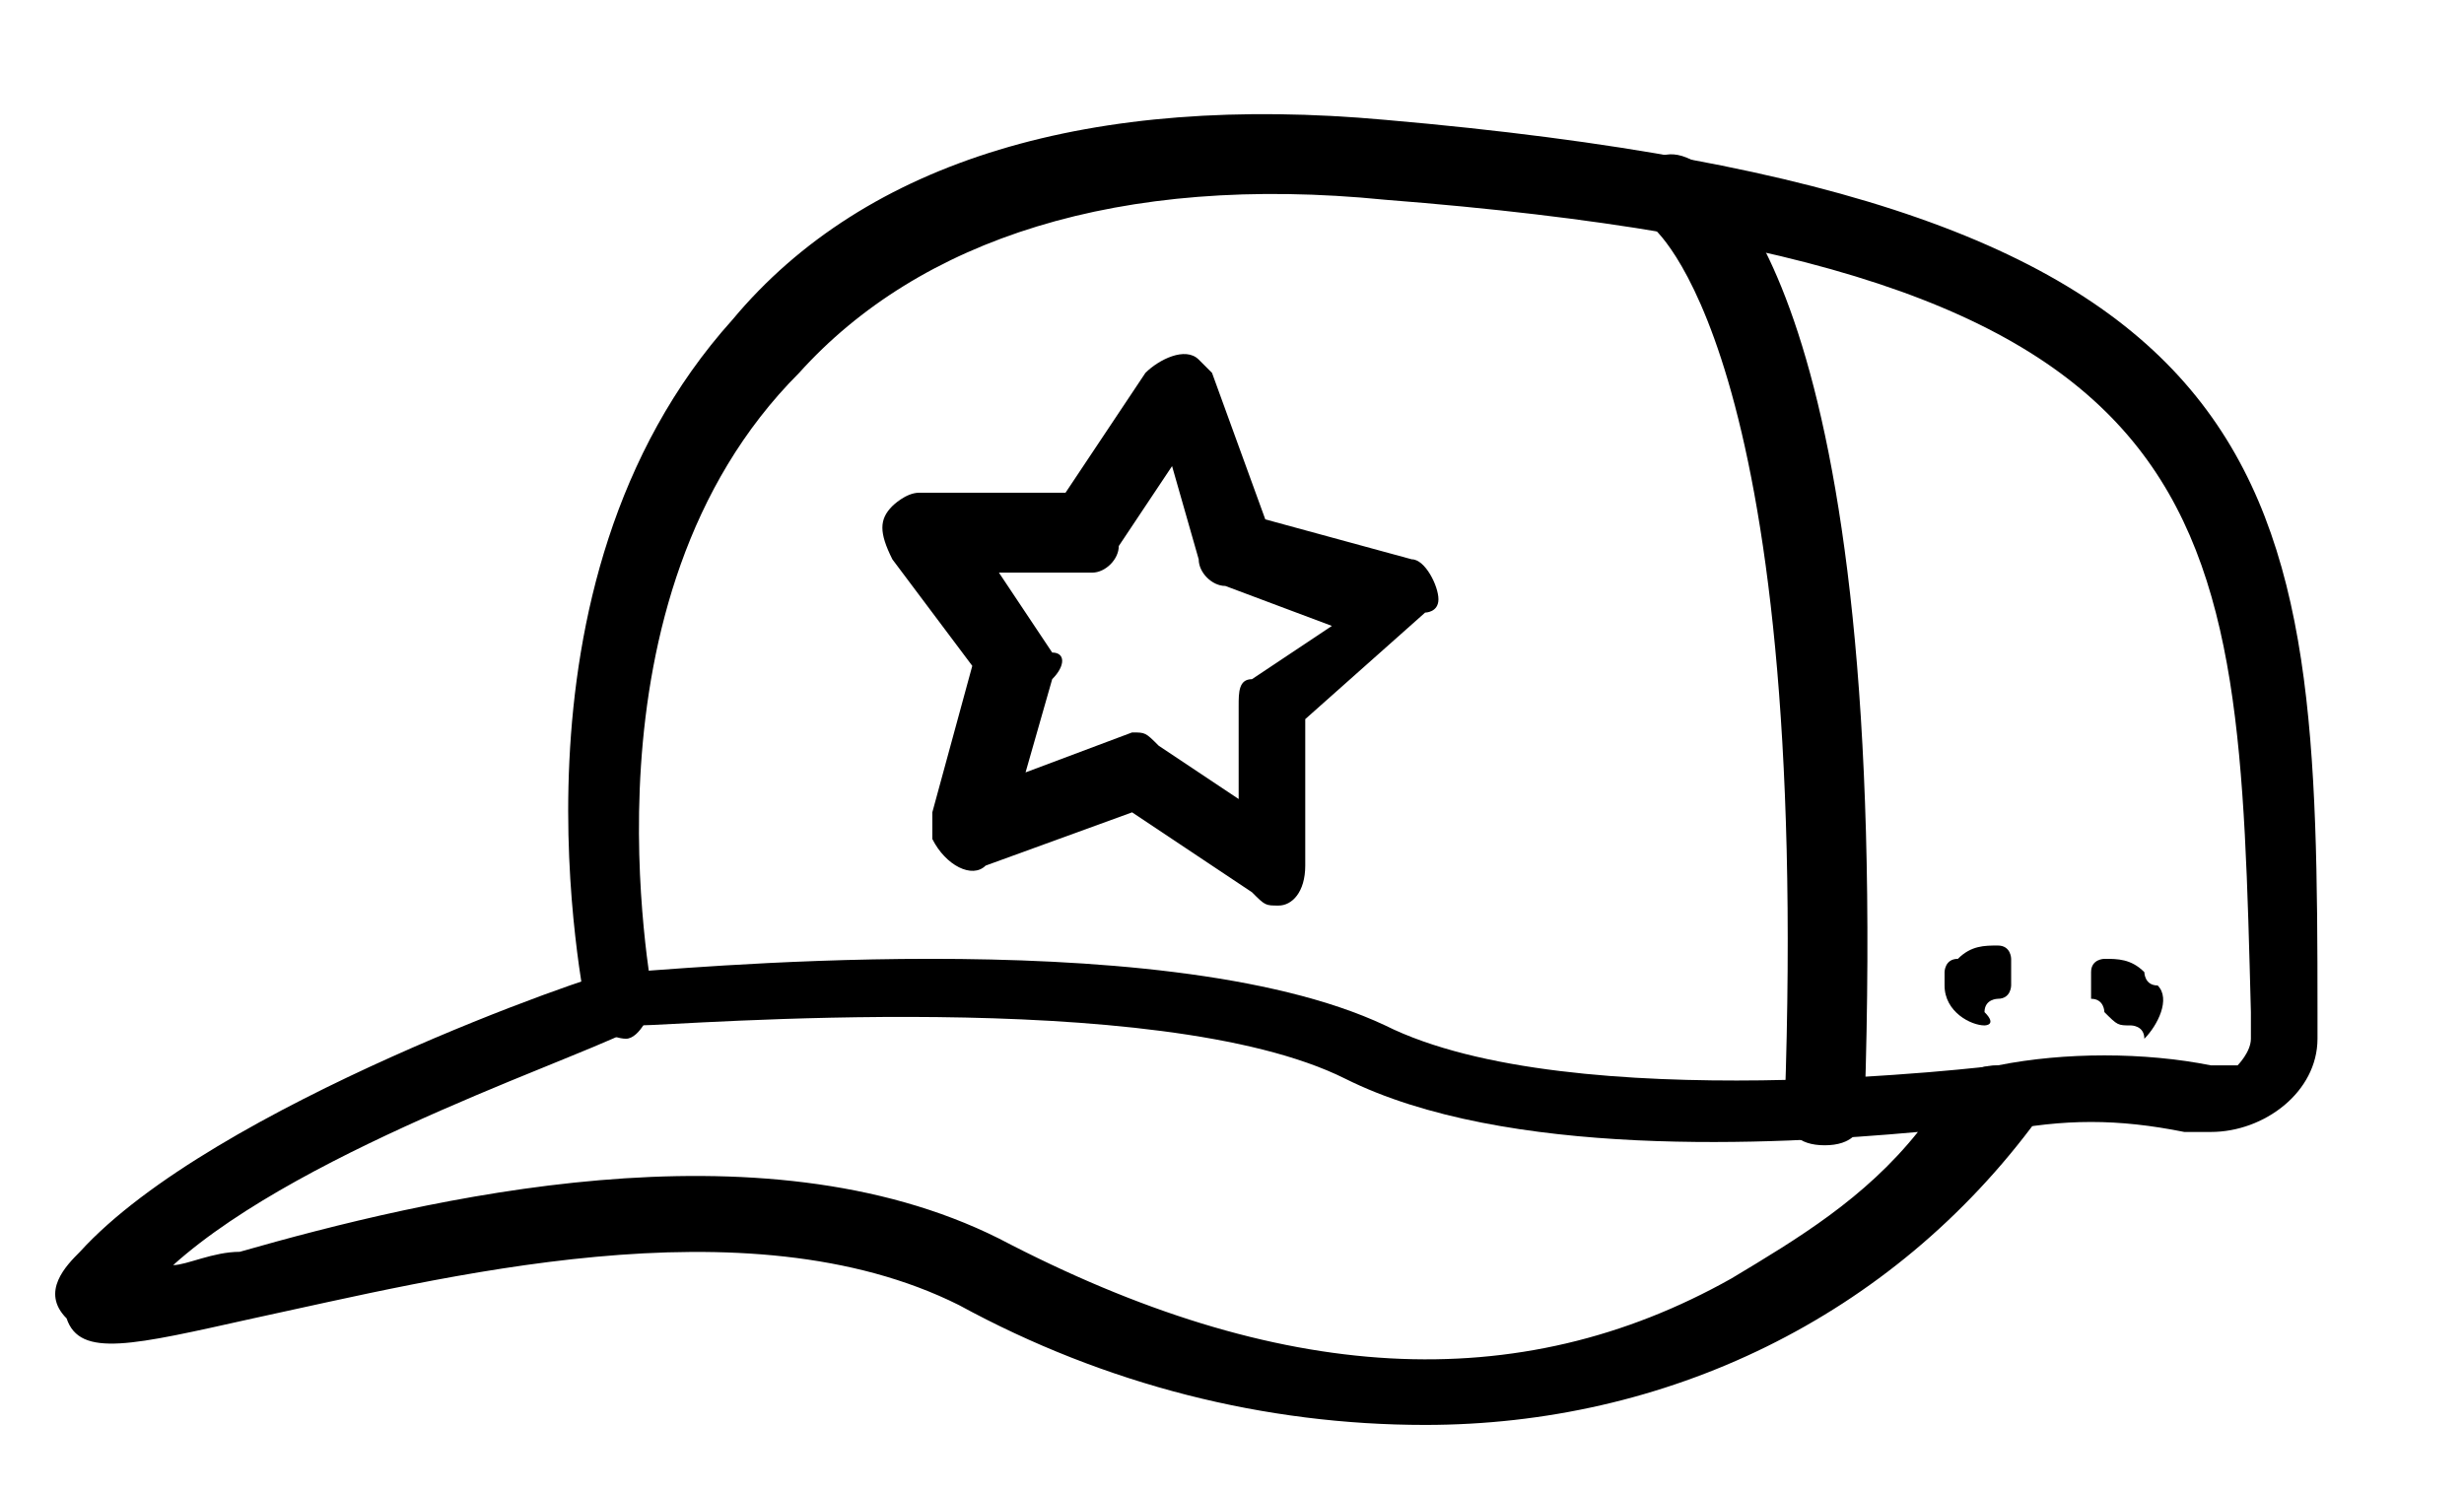 <?xml version="1.0" encoding="utf-8"?>
<!-- Generator: Adobe Illustrator 28.0.0, SVG Export Plug-In . SVG Version: 6.00 Build 0)  -->
<svg version="1.1" id="Layer_1" xmlns="http://www.w3.org/2000/svg" xmlns:xlink="http://www.w3.org/1999/xlink" x="0px" y="0px"
	 width="18.5px" height="11.2px" viewBox="0 0 18.5 11.2" style="enable-background:new 0 0 18.5 11.2;" xml:space="preserve">
<g>
	<path d="M10.7,10.7c-1.2,0-2.4-0.3-3.5-0.9l0,0C5.6,9,3.3,9.6,1.9,9.9c-0.9,0.2-1.3,0.3-1.4,0C0.3,9.7,0.5,9.5,0.6,9.4
		c1-1.1,3.9-2.1,4-2.1c0,0,0,0,0.1,0c0.2,0,4-0.4,5.7,0.4C11.8,8.4,15,8,15,8c0.1,0,0.3,0.1,0.3,0.2c0,0.1,0,0.1,0,0.2
		C14.2,9.9,12.5,10.7,10.7,10.7z M7.5,9.3c2.1,1.1,3.9,1.2,5.5,0.3c0.5-0.3,1-0.6,1.4-1.1c-1.1,0.1-3.1,0.2-4.3-0.4
		c-1.4-0.7-5-0.4-5.3-0.4C4.5,7.9,2.3,8.6,1.3,9.5c0.1,0,0.3-0.1,0.5-0.1C3.2,9,5.7,8.4,7.5,9.3L7.5,9.3z"/>
	<path d="M16.6,8.5c-0.1,0-0.1,0-0.2,0c-0.5-0.1-0.9-0.1-1.4,0c-0.1,0-0.3-0.1-0.3-0.2C14.7,8.1,14.8,8,15,8c0.5-0.1,1.1-0.1,1.6,0
		c0.1,0,0.1,0,0.2,0c0,0,0.1-0.1,0.1-0.2l0-0.2c-0.1-3.8-0.1-5.6-6.5-6.1c-2-0.2-3.5,0.3-4.4,1.3C4.3,4.5,4.9,7.4,4.9,7.5
		c0,0.1-0.1,0.3-0.2,0.3c-0.1,0-0.3-0.1-0.3-0.2c0-0.1-0.7-3.2,1.1-5.2c1-1.2,2.7-1.7,4.9-1.5c6.9,0.6,7,2.7,7,6.7l0,0.2
		C17.4,8.2,17,8.5,16.6,8.5C16.6,8.5,16.6,8.5,16.6,8.5z"/>
	<path d="M13.7,8.6L13.7,8.6c-0.2,0-0.3-0.1-0.3-0.3c0.2-5.7-1-6.6-1-6.6c-0.1-0.1-0.2-0.2-0.1-0.4c0.1-0.1,0.2-0.2,0.4-0.1
		c0.2,0.1,1.5,1,1.3,7.1C14,8.5,13.9,8.6,13.7,8.6z"/>
	<path d="M9.6,6.8c-0.1,0-0.1,0-0.2-0.1L8.5,6.1L7.4,6.5C7.3,6.6,7.1,6.5,7,6.3c0-0.1,0-0.1,0-0.2l0.3-1.1L6.7,4.2
		C6.6,4,6.6,3.9,6.7,3.8c0,0,0.1-0.1,0.2-0.1l1.1,0l0.6-0.9c0.1-0.1,0.3-0.2,0.4-0.1c0,0,0.1,0.1,0.1,0.1l0.4,1.1l1.1,0.3
		c0.1,0,0.2,0.2,0.2,0.3c0,0.1-0.1,0.1-0.1,0.1L9.8,5.4l0,1.1C9.8,6.7,9.7,6.8,9.6,6.8C9.6,6.8,9.6,6.8,9.6,6.8L9.6,6.8z M8.5,5.5
		c0.1,0,0.1,0,0.2,0.1L9.3,6l0-0.7c0-0.1,0-0.2,0.1-0.2l0.6-0.4L9.2,4.4c-0.1,0-0.2-0.1-0.2-0.2L8.8,3.5L8.4,4.1
		C8.4,4.2,8.3,4.3,8.2,4.3l-0.7,0l0.4,0.6C8,4.9,8,5,7.9,5.1L7.7,5.8L8.5,5.5C8.4,5.5,8.5,5.5,8.5,5.5z"/>
	<path d="M14.9,7.7c-0.1,0-0.3-0.1-0.3-0.3c0,0,0-0.1,0-0.1c0,0,0-0.1,0.1-0.1c0.1-0.1,0.2-0.1,0.3-0.1c0.1,0,0.1,0.1,0.1,0.1
		c0,0.1,0,0.1,0,0.2c0,0,0,0.1-0.1,0.1c0,0-0.1,0-0.1,0.1C15,7.7,14.9,7.7,14.9,7.7z"/>
	<path d="M16,7.7c-0.1,0-0.1,0-0.2-0.1c0,0,0-0.1-0.1-0.1c0-0.1,0-0.1,0-0.2c0-0.1,0.1-0.1,0.1-0.1c0.1,0,0.2,0,0.3,0.1
		c0,0,0,0.1,0.1,0.1c0.1,0.1,0,0.3-0.1,0.4C16.1,7.7,16,7.7,16,7.7z"/>
</g>
</svg>
